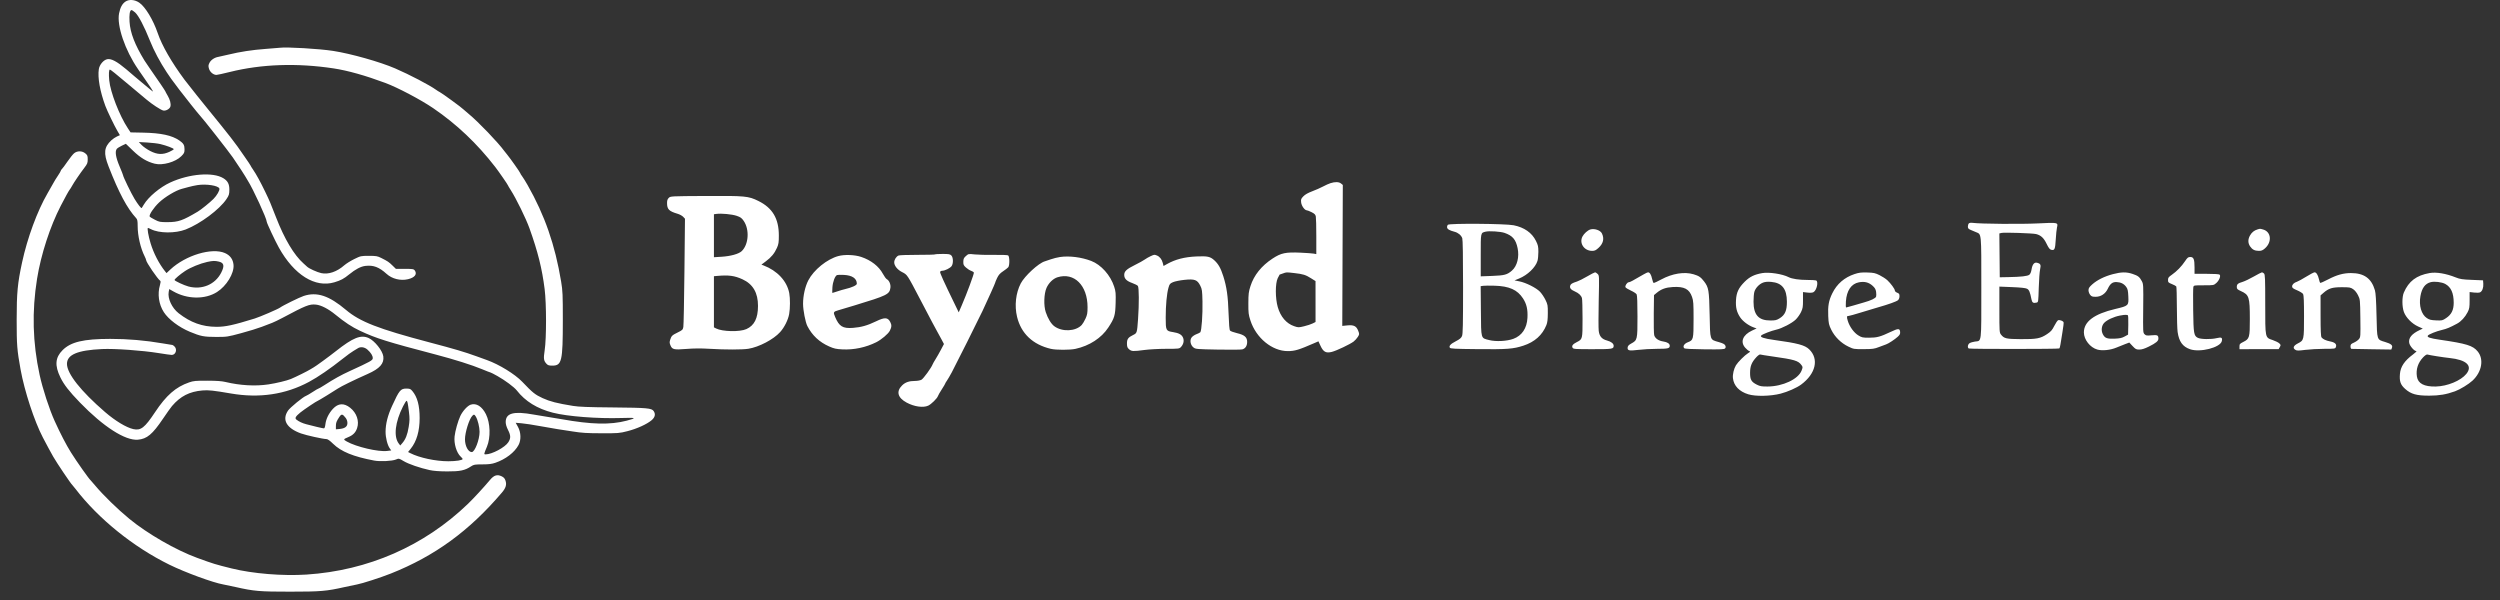 <svg xmlns="http://www.w3.org/2000/svg" width="300" height="72" viewBox="0 0 300 72" fill="none"><rect x="0" y="0" width="300" height="72" fill="#333333" stroke="none"/><path fill-rule="evenodd" clip-rule="evenodd" d="M15.052 0.192C14.667 0.454 14.434 0.885 14.29 1.598C13.995 3.064 15.002 6.029 16.567 8.302C16.81 8.655 17.314 9.385 17.686 9.924C18.058 10.462 18.363 10.932 18.363 10.967C18.363 11.002 18.203 10.892 18.009 10.722C17.814 10.552 17.326 10.146 16.925 9.818C16.524 9.491 16.175 9.199 16.15 9.169C16.125 9.14 15.669 8.75 15.137 8.304C14.033 7.376 13.352 7.013 12.88 7.102C12.425 7.187 11.939 7.76 11.857 8.31C11.705 9.319 12 10.973 12.643 12.712C12.864 13.311 13.749 15.145 14.109 15.749L14.388 16.219L14.033 16.379C13.837 16.467 13.531 16.676 13.352 16.844C12.481 17.662 12.406 18.372 13.025 19.961C14.269 23.154 15.251 24.993 16.356 26.198C16.483 26.337 16.519 26.536 16.519 27.116C16.519 28.292 16.862 29.782 17.361 30.767C17.455 30.954 17.533 31.151 17.533 31.205C17.533 31.461 18.9 33.468 19.235 33.704C19.293 33.745 19.279 33.925 19.196 34.209C18.878 35.289 19.053 36.518 19.658 37.457C20.215 38.32 21.468 39.265 22.788 39.816C24.073 40.352 24.47 40.43 25.923 40.432C27.236 40.433 27.29 40.425 28.92 39.986C29.833 39.741 30.953 39.396 31.409 39.221C31.866 39.046 32.428 38.83 32.659 38.742C32.889 38.653 33.45 38.382 33.904 38.14C36.696 36.65 37.129 36.477 37.899 36.551C38.53 36.612 39.395 37.056 40.261 37.766C41.368 38.673 42.239 39.246 43.187 39.689C45.174 40.618 46.408 41.005 52.316 42.554C54.494 43.125 56.666 43.811 57.828 44.297C58.362 44.52 58.831 44.702 58.869 44.702C58.907 44.702 59.279 44.893 59.696 45.127C60.605 45.637 61.699 46.451 62.009 46.847C63.039 48.165 64.462 49.043 66.352 49.526C68.096 49.972 71.717 50.252 74.56 50.161C76.359 50.103 76.459 50.153 75.202 50.481C73.232 50.997 70.989 50.945 67.368 50.299C66.76 50.19 66.013 50.068 65.709 50.026C65.404 49.985 64.659 49.861 64.052 49.751C61.637 49.313 60.684 49.567 60.684 50.647C60.684 50.903 60.781 51.233 60.96 51.587C61.298 52.254 61.307 52.581 61.002 53.063C60.607 53.686 59.037 54.525 58.266 54.525C58.053 54.525 58.058 54.493 58.431 53.607C58.893 52.508 58.841 50.759 58.314 49.708C57.841 48.765 57.16 48.337 56.485 48.559C56.106 48.683 55.522 49.32 55.241 49.915C54.958 50.513 54.622 51.707 54.551 52.368C54.456 53.244 54.783 54.328 55.282 54.794C55.413 54.916 55.52 55.044 55.52 55.077C55.52 55.225 54.729 55.351 53.799 55.351C52.272 55.351 50.334 54.936 49.225 54.372L48.968 54.242L49.28 53.856C49.996 52.97 50.357 51.733 50.357 50.164C50.357 48.659 50.078 47.628 49.477 46.918C49.262 46.663 49.179 46.63 48.751 46.63C48.074 46.63 47.906 46.836 47.05 48.711C46.524 49.861 46.272 50.864 46.269 51.817C46.266 52.52 46.492 53.415 46.771 53.805L46.948 54.053L46.452 54.114C45.398 54.245 42.745 53.625 41.615 52.982C41.175 52.733 41.184 52.707 41.782 52.46C42.368 52.218 42.675 51.905 42.854 51.368C43.135 50.526 42.8 49.548 42.017 48.928C41.27 48.338 40.58 48.381 39.954 49.056C39.457 49.593 39.125 50.269 39.051 50.893C39.012 51.225 38.948 51.404 38.869 51.404C38.739 51.404 37.533 51.121 36.745 50.906C36.262 50.775 35.875 50.593 35.574 50.357C35.351 50.183 35.463 49.977 36.04 49.501C36.436 49.175 38.039 48.099 38.129 48.099C38.18 48.099 40.095 46.93 40.539 46.628C40.919 46.368 42.514 45.588 44.121 44.876C45.575 44.231 46.113 43.625 45.997 42.762C45.904 42.075 44.955 40.888 44.241 40.565C43.301 40.14 42.358 40.517 40.307 42.138C39.477 42.794 37.826 43.998 37.633 44.089C37.557 44.124 37.37 44.236 37.218 44.336C36.943 44.518 35.494 45.235 34.914 45.476C34.422 45.681 33.154 45.986 32.201 46.129C30.651 46.362 28.818 46.259 27.076 45.842C26.607 45.73 26.003 45.687 24.863 45.684C23.471 45.681 23.229 45.703 22.696 45.887C21.09 46.44 19.951 47.436 18.6 49.471C17.36 51.338 16.9 51.694 15.99 51.491C15.156 51.304 13.829 50.503 12.6 49.442C9.692 46.931 8.036 44.836 8.036 43.666C8.036 42.558 9.303 42.023 12.252 41.886C13.752 41.816 17.088 42.054 19.03 42.37C19.778 42.491 20.487 42.591 20.607 42.591C21.083 42.591 21.302 41.936 20.944 41.581C20.843 41.48 20.729 41.397 20.691 41.397C20.653 41.396 20.145 41.313 19.561 41.212C17.43 40.844 15.332 40.663 13.227 40.666C10.015 40.67 8.498 41.029 7.509 42.019C6.625 42.905 6.547 43.85 7.242 45.279C7.671 46.161 8.292 46.96 9.589 48.3C12.4 51.204 15.024 52.889 16.542 52.764C17.635 52.673 18.292 52.124 19.566 50.236C20.016 49.568 20.5 48.888 20.642 48.724C21.663 47.535 22.73 46.99 24.3 46.854C25.011 46.793 25.602 46.856 27.715 47.219C31.123 47.806 34.266 47.338 37.08 45.826C38.178 45.236 39.633 44.236 41.149 43.031C41.638 42.642 42.198 42.234 42.394 42.125C42.59 42.015 42.832 41.869 42.932 41.799C43.25 41.578 43.742 41.642 44.087 41.948C44.506 42.32 44.731 42.678 44.732 42.973C44.733 43.239 44.498 43.371 41.967 44.529C40.91 45.013 40.08 45.474 38.906 46.232C38.566 46.451 38.255 46.63 38.214 46.63C38.173 46.63 37.861 46.813 37.52 47.037C37.178 47.26 36.825 47.467 36.736 47.496C36.393 47.607 34.815 48.897 34.561 49.274C33.812 50.386 34.381 51.385 36.12 52.013C36.738 52.237 38.781 52.689 39.172 52.689C39.321 52.689 39.584 52.874 39.966 53.248C40.935 54.196 42.398 54.795 44.896 55.267C45.62 55.404 47.06 55.334 47.521 55.139C47.863 54.995 47.869 54.996 48.443 55.336C49.043 55.692 50.363 56.148 51.556 56.41C52.027 56.514 52.702 56.565 53.676 56.569C55.227 56.574 55.781 56.456 56.542 55.954C56.852 55.75 56.979 55.728 57.887 55.726C58.648 55.724 59.02 55.678 59.431 55.538C60.68 55.11 61.745 54.295 62.228 53.398C62.549 52.802 62.52 51.883 62.158 51.23L61.884 50.734L62.593 50.794C62.984 50.827 63.99 50.981 64.829 51.137C65.668 51.293 66.603 51.455 66.907 51.497C67.212 51.539 68.041 51.667 68.751 51.78C69.809 51.95 70.426 51.988 72.163 51.992C74.198 51.998 74.324 51.988 75.298 51.739C76.436 51.448 77.63 50.906 78.195 50.425C78.608 50.072 78.692 49.69 78.437 49.326C78.192 48.978 77.675 48.932 73.592 48.893C70.552 48.865 69.467 48.823 68.751 48.707C66.842 48.397 66.007 48.184 65.12 47.778C64.211 47.361 63.923 47.13 62.666 45.811C61.804 44.906 59.887 43.727 58.425 43.204C58.222 43.131 57.662 42.929 57.18 42.754C55.752 42.235 54.539 41.877 51.51 41.078C45.405 39.467 43.201 38.61 41.523 37.193C39.488 35.474 38.036 34.993 36.449 35.512C35.949 35.675 33.902 36.682 33.622 36.902C33.399 37.077 31.205 38.024 30.556 38.225C27.994 39.018 27.047 39.223 25.97 39.218C24.267 39.211 22.873 38.709 21.435 37.587C20.63 36.959 20.097 35.812 20.245 35.026L20.309 34.688L20.799 34.967C22.474 35.921 24.601 35.953 26.036 35.046C27.181 34.323 28.108 32.805 28.024 31.791C27.968 31.126 27.622 30.645 27 30.37C25.438 29.678 22.267 30.633 20.44 32.343L19.981 32.773L19.814 32.564C19.081 31.646 18.438 30.402 18.07 29.19C17.803 28.31 17.639 27.351 17.755 27.351C17.79 27.351 17.951 27.419 18.112 27.502C19.087 28.004 21.042 28.021 22.281 27.538C24.037 26.855 26.348 25.132 27.175 23.892C27.481 23.433 27.518 23.314 27.523 22.77C27.529 22.092 27.33 21.71 26.801 21.386C25.551 20.621 22.717 20.848 20.437 21.895C19.206 22.46 17.811 23.626 17.259 24.551C17.139 24.753 17.025 24.937 17.007 24.96C16.945 25.036 16.569 24.558 16.143 23.863C15.751 23.223 14.767 21.194 14.767 21.026C14.767 20.985 14.576 20.502 14.343 19.951C13.886 18.874 13.775 18.155 14.021 17.86C14.093 17.773 14.365 17.602 14.627 17.479L15.102 17.255L15.958 18.081C16.854 18.945 17.635 19.412 18.576 19.646C19.515 19.879 21.052 19.446 21.749 18.752C22.104 18.398 22.143 18.315 22.143 17.918C22.143 17.408 22.021 17.201 21.516 16.852C20.634 16.244 19.312 15.958 17.177 15.917L15.669 15.887L15.346 15.399C14.334 13.872 13.242 11.061 13.108 9.64C13.035 8.87 13.068 8.346 13.187 8.349C13.269 8.351 13.882 8.844 15.522 10.226C16.298 10.88 16.975 11.447 17.026 11.485C17.077 11.523 17.327 11.733 17.583 11.951C18.206 12.483 19.277 13.185 19.581 13.261C19.891 13.338 20.378 13.068 20.451 12.778C20.533 12.452 20.406 11.961 20.11 11.461C19.96 11.208 19.838 10.981 19.838 10.955C19.838 10.911 18.98 9.646 17.957 8.18C17.698 7.81 17.419 7.397 17.337 7.262C16.181 5.371 15.629 3.938 15.546 2.619C15.493 1.773 15.568 1.273 15.757 1.21C15.814 1.191 16.019 1.319 16.213 1.493C16.626 1.866 17.304 3.158 17.996 4.893C18.467 6.074 19.201 7.455 20.004 8.669C20.442 9.332 20.504 9.418 21.496 10.735C22.086 11.517 23.882 13.77 23.985 13.856C24.196 14.033 27.486 18.225 27.944 18.9C28.71 20.032 29.427 21.122 29.427 21.157C29.427 21.179 29.567 21.414 29.738 21.68C30.361 22.651 32.009 26.229 32.009 26.611C32.009 26.76 33.021 28.917 33.462 29.709C35.293 32.995 37.816 34.57 40.134 33.873C40.904 33.642 41.267 33.448 41.903 32.927C42.658 32.309 43.298 31.973 43.842 31.909C44.814 31.795 45.489 32.049 46.392 32.868C47.054 33.468 48.066 33.719 48.962 33.505C49.781 33.309 50.096 32.891 49.765 32.441C49.648 32.282 49.516 32.263 48.571 32.263H47.507L47.098 31.863C46.66 31.436 46.537 31.353 45.747 30.956C45.288 30.726 45.147 30.702 44.269 30.702C43.316 30.702 43.282 30.709 42.516 31.084C42.086 31.294 41.545 31.632 41.313 31.836C40.422 32.616 39.415 32.96 38.554 32.776C38.066 32.672 37.072 32.221 36.855 32.006C36.793 31.945 36.601 31.771 36.427 31.618C35.287 30.616 34.132 28.677 33.12 26.066C32.451 24.342 32.36 24.128 31.835 23.036C31.255 21.831 30.75 20.909 30.368 20.355C30.205 20.12 30.073 19.905 30.073 19.878C30.073 19.85 29.751 19.369 29.358 18.808C28.965 18.247 28.581 17.697 28.505 17.586C28.231 17.186 27.164 15.813 26.482 14.981C26.099 14.514 25.619 13.922 25.416 13.666C25.213 13.409 25.003 13.151 24.95 13.092C24.762 12.886 22.464 9.999 22.143 9.567C20.591 7.479 19.435 5.47 18.929 3.982C18.385 2.385 17.438 0.819 16.715 0.322C16.17 -0.053 15.488 -0.106 15.052 0.192ZM33.576 5.731C33.449 5.749 32.682 5.811 31.87 5.87C30.29 5.984 28.807 6.211 27.399 6.554C26.917 6.672 26.378 6.793 26.2 6.824C25.727 6.905 25.297 7.201 25.123 7.564C24.993 7.834 24.987 7.939 25.083 8.257C25.202 8.651 25.611 8.989 25.972 8.99C26.074 8.99 26.8 8.831 27.585 8.636C31.396 7.688 35.628 7.543 40.03 8.207C41.716 8.462 43.841 9.059 46.244 9.954C47.718 10.502 50.516 11.978 51.987 12.983C54.813 14.912 57.247 17.221 59.433 20.043C59.856 20.59 60.96 22.188 60.96 22.253C60.96 22.278 61.105 22.523 61.282 22.798C61.94 23.824 63.116 26.221 63.538 27.401C64.546 30.216 65.045 32.217 65.357 34.695C65.577 36.447 65.58 40.596 65.361 42.03C65.205 43.055 65.239 43.293 65.593 43.669C65.746 43.833 65.888 43.876 66.273 43.876C67.418 43.876 67.537 43.366 67.539 38.459C67.54 35.331 67.521 34.904 67.335 33.784C66.604 29.378 65.368 25.826 63.306 22.198C63.065 21.776 62.771 21.302 62.652 21.146C62.533 20.989 62.435 20.829 62.435 20.789C62.435 20.708 61.254 19.032 60.849 18.538C60.704 18.361 60.555 18.175 60.519 18.125C59.801 17.126 57.4 14.621 56.258 13.681C55.928 13.409 55.638 13.16 55.612 13.127C55.492 12.969 52.981 11.137 52.754 11.041C52.678 11.009 52.492 10.893 52.339 10.783C51.552 10.214 49.148 8.956 47.422 8.211C45.612 7.428 42.114 6.44 39.984 6.11C38.314 5.851 34.389 5.619 33.576 5.731ZM17.015 17.419C17.213 17.623 17.674 17.943 18.04 18.128C18.894 18.559 19.526 18.586 20.322 18.223C20.614 18.09 20.852 17.945 20.852 17.899C20.852 17.797 19.993 17.472 19.245 17.291C18.937 17.217 18.229 17.131 17.671 17.101L16.657 17.046L17.015 17.419ZM8.886 18.397C8.738 18.522 8.375 18.977 8.081 19.408C7.787 19.839 7.491 20.238 7.422 20.294C7.354 20.35 7.298 20.435 7.298 20.482C7.298 20.529 7.14 20.803 6.945 21.09C6.751 21.378 6.528 21.737 6.449 21.889C6.37 22.04 6.033 22.634 5.7 23.208C4.475 25.317 3.288 28.538 2.65 31.486C2.11 33.983 2 35.149 2 38.368C2 41.417 2.046 41.997 2.468 44.335C2.938 46.936 4.121 50.545 5.147 52.505C5.622 53.415 6.124 54.342 6.387 54.8C6.828 55.568 8.513 58.07 8.674 58.197C8.706 58.222 8.875 58.429 9.05 58.656C11.821 62.264 15.998 65.637 20.328 67.764C22.235 68.701 25.571 69.923 26.799 70.135C27.053 70.179 27.717 70.318 28.274 70.444C30.487 70.945 31.15 71.001 34.821 71C38.489 70.999 39.174 70.941 41.367 70.444C41.925 70.318 42.589 70.179 42.843 70.136C43.433 70.034 45.707 69.3 46.899 68.825C52.176 66.725 56.305 63.717 60.223 59.118C60.703 58.555 60.821 58.165 60.659 57.671C60.575 57.417 60.455 57.281 60.205 57.159C59.673 56.9 59.283 57.018 58.812 57.58C58.055 58.482 56.828 59.813 56.156 60.46C50.907 65.516 44.167 68.468 36.774 68.949C33.927 69.134 30.315 68.838 27.791 68.211C25.825 67.723 25.642 67.667 23.668 66.948C21.11 66.015 17.679 64.04 15.511 62.252C14.081 61.074 12.393 59.427 11.402 58.243C11.148 57.94 10.915 57.672 10.884 57.646C10.677 57.479 9.199 55.387 8.513 54.289C7.943 53.377 7.247 52.034 6.564 50.532C5.918 49.11 5.112 46.639 4.753 44.977C3.916 41.11 3.817 37.375 4.448 33.448C4.914 30.544 6.013 27.163 7.295 24.689C7.833 23.649 8.258 22.881 8.36 22.761C8.424 22.685 8.554 22.479 8.649 22.302C8.863 21.902 9.614 20.799 10.134 20.119C10.479 19.668 10.526 19.551 10.526 19.127C10.526 18.703 10.492 18.618 10.242 18.408C9.855 18.084 9.266 18.079 8.886 18.397ZM159.663 21.978C159.46 22.042 159.056 22.223 158.764 22.381C158.473 22.538 157.892 22.795 157.473 22.952C156.956 23.145 156.613 23.34 156.402 23.56C156.122 23.852 156.096 23.923 156.138 24.293C156.185 24.714 156.567 25.24 156.825 25.24C156.893 25.24 157.15 25.341 157.394 25.464C157.75 25.644 157.852 25.748 157.899 25.981C157.931 26.141 157.957 27.222 157.957 28.383V30.493L157.657 30.436C157.493 30.405 156.783 30.353 156.082 30.321C154.283 30.239 153.732 30.354 152.707 31.027C151.373 31.904 150.475 33.023 150.058 34.328C149.837 35.017 149.808 35.259 149.803 36.394C149.798 37.561 149.822 37.752 150.057 38.476C150.736 40.562 152.656 42.132 154.527 42.132C155.378 42.132 155.832 41.995 157.738 41.165L158.211 40.959L158.465 41.507C158.803 42.236 159.123 42.405 159.825 42.226C160.388 42.083 161.997 41.318 162.434 40.987C162.599 40.861 162.826 40.611 162.938 40.43C163.137 40.11 163.138 40.092 162.984 39.692C162.767 39.125 162.446 38.969 161.665 39.049L161.073 39.109L161.105 30.651L161.137 22.193L160.92 22.018C160.671 21.817 160.216 21.803 159.663 21.978ZM23.691 22.212C23.401 22.257 22.924 22.361 22.63 22.442C22.337 22.523 21.973 22.622 21.82 22.661C21.105 22.844 19.786 23.635 19.09 24.297C18.43 24.924 17.849 25.804 17.965 25.999C17.988 26.038 18.264 26.203 18.577 26.364C19.114 26.642 19.202 26.659 20.115 26.656C21.397 26.652 21.914 26.472 23.728 25.397C24.126 25.162 25.168 24.32 25.615 23.874C26.034 23.456 26.398 22.812 26.325 22.621C26.189 22.268 24.751 22.045 23.691 22.212ZM80.254 23.744C80.099 23.894 80.046 24.052 80.046 24.359C80.046 25.117 80.271 25.346 81.323 25.657C81.565 25.729 81.86 25.891 81.98 26.017L82.197 26.247L82.132 32.56C82.097 36.032 82.038 39.035 82.001 39.234C81.94 39.569 81.889 39.619 81.331 39.892C80.65 40.226 80.575 40.298 80.422 40.77C80.334 41.043 80.339 41.167 80.452 41.435C80.667 41.948 80.86 41.992 82.373 41.872C83.284 41.8 84.127 41.794 85.117 41.855C87.012 41.97 89.081 41.969 89.807 41.852C91.084 41.646 92.817 40.735 93.615 39.851C94.126 39.286 94.568 38.402 94.699 37.685C94.823 37.007 94.828 35.791 94.709 35.166C94.433 33.722 93.27 32.475 91.612 31.847L91.371 31.756L91.909 31.353C92.561 30.865 92.936 30.409 93.236 29.738C93.428 29.307 93.461 29.092 93.461 28.269C93.462 26.23 92.706 24.954 91 24.113C89.809 23.526 89.433 23.491 84.679 23.517C80.47 23.541 80.461 23.542 80.254 23.744ZM85.97 25.669L85.671 25.71V28.288V30.866L86.57 30.812C87.67 30.746 88.652 30.474 89.006 30.136C89.841 29.339 89.96 27.558 89.248 26.513C89.004 26.156 88.87 26.059 88.398 25.898C87.84 25.709 86.559 25.587 85.97 25.669ZM236.26 26.812C236.197 26.876 236.145 27.045 236.145 27.187C236.145 27.396 236.207 27.472 236.467 27.582C236.645 27.657 236.933 27.779 237.108 27.852C237.793 28.141 237.758 27.781 237.758 34.521C237.758 41.369 237.817 40.874 236.987 40.99C236.752 41.023 236.466 41.108 236.352 41.18C236.131 41.318 236.069 41.707 236.249 41.818C236.376 41.896 246.983 41.892 247.11 41.815C247.158 41.785 247.224 41.565 247.256 41.326C247.288 41.087 247.396 40.42 247.496 39.843C247.596 39.267 247.656 38.739 247.63 38.672C247.568 38.51 247.158 38.358 246.974 38.428C246.895 38.458 246.689 38.762 246.517 39.103C246.255 39.621 246.111 39.785 245.651 40.091C244.854 40.621 244.398 40.709 242.5 40.696C240.741 40.684 240.497 40.627 240.117 40.147C239.932 39.912 239.925 39.803 239.925 37.148V34.392L241.455 34.454C242.491 34.496 243.068 34.559 243.24 34.647C243.495 34.779 243.603 35.035 243.779 35.934C243.855 36.321 244 36.41 244.391 36.312C244.598 36.26 244.602 36.234 244.651 34.536C244.679 33.589 244.751 32.592 244.813 32.322C244.936 31.772 244.871 31.634 244.439 31.529C244.111 31.449 243.881 31.732 243.787 32.331C243.738 32.637 243.642 32.869 243.523 32.966C243.312 33.139 242.548 33.225 240.985 33.254L239.971 33.273L239.947 30.643L239.922 28.014L240.173 27.952C240.495 27.871 243.929 27.985 244.339 28.089C244.91 28.235 245.25 28.551 245.59 29.253C245.834 29.758 245.967 29.93 246.146 29.975C246.552 30.076 246.622 29.916 246.689 28.752C246.723 28.158 246.789 27.507 246.837 27.305C246.984 26.687 246.989 26.688 244.529 26.809C242.505 26.909 237.652 26.869 236.744 26.746C236.507 26.713 236.334 26.737 236.26 26.812ZM173.748 26.972C173.679 27.042 173.634 27.185 173.65 27.291C173.68 27.502 173.935 27.651 174.529 27.807C174.976 27.923 175.332 28.216 175.472 28.581C175.534 28.745 175.568 30.772 175.568 34.429C175.568 38.974 175.544 40.083 175.441 40.328C175.345 40.557 175.167 40.707 174.714 40.941C174.069 41.274 173.855 41.502 173.98 41.725C174.047 41.844 174.529 41.868 177.279 41.896C180.863 41.932 181.58 41.878 182.798 41.482C184.158 41.04 185.082 40.215 185.567 39.01C185.69 38.703 185.734 38.337 185.738 37.587C185.743 36.636 185.727 36.543 185.453 35.981C185.293 35.653 184.996 35.212 184.792 35.003C184.339 34.535 183.109 33.918 182.32 33.762L181.743 33.647L182.29 33.423C183.31 33.007 184.261 32.093 184.499 31.302C184.557 31.112 184.604 30.627 184.604 30.224C184.604 29.587 184.566 29.415 184.312 28.904C183.828 27.928 182.911 27.286 181.64 27.032C180.666 26.837 173.935 26.786 173.748 26.972ZM190.837 27.537C190.524 27.632 190.081 28.028 189.897 28.379C189.477 29.18 190.097 30.105 191.055 30.105C191.365 30.105 191.501 30.041 191.833 29.736C192.399 29.217 192.532 28.633 192.229 28.009C192.044 27.629 191.333 27.388 190.837 27.537ZM270.897 27.531C270.498 27.651 270.212 27.883 270 28.258C269.74 28.718 269.743 29.17 270.009 29.562C270.272 29.951 270.566 30.102 271.063 30.104C271.371 30.105 271.522 30.044 271.791 29.808C272.667 29.043 272.545 27.808 271.568 27.538C271.187 27.433 271.221 27.433 270.897 27.531ZM178.265 27.802C177.669 27.955 177.688 27.859 177.688 30.635V33.161L179.048 33.111C180.544 33.054 180.863 32.969 181.435 32.469C182.061 31.922 182.334 30.84 182.113 29.778C181.897 28.736 181.513 28.286 180.552 27.949C180.07 27.78 178.694 27.692 178.265 27.802ZM112.199 30.528C112.169 30.559 111.222 30.583 110.095 30.582C108.969 30.581 107.952 30.616 107.836 30.66C107.558 30.765 107.307 31.156 107.307 31.485C107.307 31.889 107.694 32.37 108.244 32.648C108.883 32.971 108.845 32.914 110.426 35.935C111.799 38.559 112.183 39.284 112.445 39.747C112.603 40.026 112.854 40.485 113.003 40.768L113.274 41.282L112.917 41.959C112.721 42.332 112.43 42.843 112.27 43.096C112.11 43.348 111.955 43.623 111.924 43.706C111.772 44.123 110.808 45.449 110.567 45.573C110.419 45.65 110.078 45.712 109.809 45.712C109.09 45.713 108.63 45.873 108.245 46.256C107.521 46.977 107.72 47.727 108.789 48.307C109.702 48.801 110.774 48.956 111.381 48.68C111.751 48.512 112.464 47.809 112.556 47.521C112.588 47.42 112.796 47.058 113.019 46.715C113.241 46.373 113.423 46.065 113.423 46.031C113.423 45.997 113.51 45.849 113.616 45.7C113.722 45.552 113.992 45.091 114.216 44.676C114.617 43.935 117.482 38.212 117.903 37.312C118.594 35.835 119.417 34 119.417 33.934C119.417 33.892 119.522 33.636 119.651 33.365C119.829 32.99 120.001 32.796 120.372 32.55C120.64 32.373 120.919 32.157 120.991 32.071C121.17 31.856 121.16 30.766 120.977 30.647C120.905 30.6 120.14 30.573 119.278 30.586C118.416 30.599 117.375 30.574 116.964 30.531C116.219 30.451 116.215 30.452 115.912 30.721C115.659 30.947 115.607 31.06 115.599 31.401C115.591 31.758 115.632 31.849 115.913 32.103C116.09 32.264 116.367 32.44 116.527 32.494C116.687 32.548 116.839 32.645 116.863 32.709C116.91 32.829 116.025 35.224 115.402 36.662L115.047 37.482L114.627 36.616C113.23 33.745 112.772 32.733 112.815 32.62C112.842 32.549 112.959 32.491 113.075 32.49C113.394 32.487 114.025 32.172 114.195 31.931C114.414 31.619 114.395 30.889 114.161 30.656C114.003 30.499 113.854 30.473 113.116 30.473C112.643 30.473 112.23 30.498 112.199 30.528ZM100.602 30.726C99.246 31.092 97.653 32.38 96.999 33.64C96.613 34.385 96.365 35.49 96.367 36.465C96.369 37.216 96.651 38.673 96.882 39.123C97.458 40.246 98.32 41.053 99.501 41.575C100.086 41.834 100.331 41.889 101.093 41.927C102.464 41.996 103.908 41.69 105.149 41.068C105.774 40.754 106.59 40.064 106.779 39.689C107.005 39.24 107.017 39.001 106.83 38.641C106.534 38.071 106.167 38.054 105.12 38.562C104.103 39.055 103.325 39.275 102.346 39.346C101.129 39.434 100.698 39.171 100.221 38.047C99.968 37.453 99.992 37.405 100.63 37.222C100.947 37.131 101.808 36.873 102.544 36.65C106.472 35.455 106.743 35.322 106.849 34.53C106.904 34.128 106.706 33.657 106.42 33.504C106.322 33.452 106.108 33.159 105.944 32.853C105.465 31.957 104.528 31.228 103.35 30.832C102.571 30.571 101.351 30.523 100.602 30.726ZM138.064 30.746C137.848 30.843 137.537 31.022 137.372 31.143C137.208 31.264 136.679 31.557 136.197 31.794C135.191 32.291 134.907 32.554 134.907 32.99C134.907 33.433 135.187 33.721 135.847 33.956C136.167 34.07 136.48 34.228 136.543 34.309C136.686 34.49 136.697 36.482 136.565 38.309C136.445 39.965 136.441 39.975 135.97 40.202C135.375 40.489 135.228 40.696 135.236 41.237C135.242 41.623 135.285 41.736 135.495 41.916C135.792 42.17 135.976 42.178 137.35 41.995C137.908 41.921 139.073 41.859 139.939 41.858C141.469 41.856 141.519 41.85 141.716 41.641C142.021 41.317 142.117 40.885 141.964 40.52C141.81 40.154 141.466 39.962 140.771 39.853C139.914 39.719 139.885 39.663 139.885 38.12C139.885 36.623 140.012 35.247 140.217 34.528C140.342 34.086 140.395 34.021 140.757 33.861C140.982 33.762 141.586 33.64 142.129 33.583C143.359 33.454 143.677 33.571 144.034 34.282C144.244 34.701 144.267 34.867 144.297 36.174C144.332 37.715 144.191 39.718 144.035 39.873C143.983 39.925 143.768 40.031 143.559 40.109C143.349 40.186 143.094 40.361 142.993 40.497C142.74 40.834 142.859 41.431 143.234 41.709C143.48 41.892 143.636 41.905 146.139 41.951C147.593 41.978 148.914 41.967 149.073 41.926C149.445 41.832 149.659 41.503 149.659 41.026C149.659 40.465 149.336 40.187 148.437 39.977C148.044 39.884 147.671 39.747 147.607 39.671C147.528 39.577 147.473 38.937 147.43 37.642C147.361 35.534 147.204 34.425 146.792 33.135C146.484 32.171 146.205 31.678 145.715 31.232C145.223 30.785 144.9 30.716 143.58 30.774C142.144 30.838 141.053 31.118 140.055 31.678L139.625 31.919L139.529 31.539C139.421 31.113 139.151 30.779 138.81 30.651C138.516 30.539 138.523 30.538 138.064 30.746ZM127.208 30.84C126.903 30.884 126.405 31.008 126.101 31.115C125.797 31.221 125.465 31.334 125.364 31.364C124.621 31.584 122.963 33.111 122.493 34.007C121.895 35.146 121.724 36.688 122.048 38.024C122.533 40.026 123.937 41.354 126.105 41.862C126.732 42.009 128.38 42.01 129.052 41.864C130.734 41.498 132.168 40.567 132.996 39.305C133.74 38.172 133.836 37.85 133.875 36.362C133.906 35.189 133.887 34.975 133.701 34.4C133.258 33.026 132.129 31.762 130.942 31.31C129.761 30.86 128.323 30.679 127.208 30.84ZM262.212 31.332C261.789 31.968 261.204 32.57 260.624 32.97C260.227 33.244 260.163 33.33 260.163 33.595C260.163 33.877 260.2 33.916 260.624 34.087C260.878 34.189 261.116 34.316 261.153 34.369C261.19 34.422 261.222 35.54 261.224 36.853C261.226 38.166 261.267 39.51 261.315 39.841C261.482 40.994 261.915 41.594 262.801 41.906C264.005 42.329 266.449 41.704 266.619 40.929C266.712 40.511 266.581 40.436 266.003 40.576C265.323 40.741 264.091 40.72 263.737 40.537C263.264 40.294 263.221 40.039 263.181 37.234C263.161 35.828 263.17 34.578 263.2 34.457C263.255 34.238 263.266 34.236 264.449 34.236C265.639 34.236 265.644 34.236 265.952 33.967C266.3 33.662 266.519 33.119 266.358 32.959C266.295 32.896 265.723 32.859 264.801 32.859H263.344V32.083C263.344 31.106 263.235 30.84 262.836 30.84C262.581 30.84 262.495 30.907 262.212 31.332ZM24.863 31.433C24.023 31.616 22.857 32.093 22.213 32.519C21.611 32.917 20.944 33.484 20.944 33.598C20.944 33.706 22.082 34.237 22.617 34.379C24.241 34.809 25.822 34.142 26.545 32.72C26.965 31.893 26.884 31.535 26.244 31.388C25.772 31.279 25.54 31.287 24.863 31.433ZM153.946 32.816C153.743 32.889 153.568 32.949 153.557 32.95C153.545 32.95 153.442 33.147 153.326 33.387C153.024 34.016 153.026 35.787 153.331 36.846C153.665 38.009 154.364 38.825 155.295 39.141C155.798 39.311 155.834 39.311 156.494 39.152C156.867 39.062 157.329 38.91 157.519 38.814L157.865 38.639L157.864 36.185L157.863 33.731L157.334 33.398C156.675 32.982 156.374 32.888 155.329 32.77C154.32 32.657 154.396 32.655 153.946 32.816ZM190.454 33.173C189.996 33.441 189.456 33.713 189.256 33.777C188.637 33.976 188.473 34.078 188.417 34.3C188.348 34.573 188.513 34.77 188.982 34.973C189.448 35.176 189.745 35.456 189.835 35.777C189.874 35.914 189.905 37.018 189.905 38.23C189.905 40.714 189.909 40.7 189.208 41.057C188.725 41.303 188.573 41.515 188.717 41.741C188.81 41.887 189.028 41.902 191.107 41.902C193.513 41.902 193.639 41.881 193.639 41.486C193.639 41.232 193.338 40.994 192.851 40.864C192.219 40.696 191.929 40.362 191.847 39.708C191.81 39.413 191.809 37.798 191.846 36.12C191.913 33.082 191.912 33.068 191.716 32.872C191.607 32.764 191.467 32.678 191.404 32.681C191.34 32.684 190.913 32.906 190.454 33.173ZM197.224 32.931C195.924 33.692 195.59 33.869 195.454 33.869C195.263 33.869 194.985 34.283 195.054 34.462C195.083 34.537 195.374 34.719 195.702 34.867C196.029 35.015 196.342 35.22 196.397 35.322C196.463 35.444 196.498 36.369 196.497 37.971C196.497 40.773 196.486 40.821 195.745 41.226C195.451 41.388 195.338 41.51 195.317 41.691C195.272 42.072 195.49 42.123 196.59 41.985C197.122 41.918 198.141 41.861 198.853 41.86C200.178 41.856 200.37 41.809 200.37 41.485C200.37 41.242 200.08 41.051 199.607 40.981C199.025 40.896 198.605 40.605 198.504 40.219C198.461 40.051 198.437 38.9 198.452 37.661L198.48 35.41L198.797 35.147C199.352 34.685 199.887 34.492 200.739 34.443C202.111 34.365 202.711 34.675 203.045 35.634C203.208 36.1 203.228 36.402 203.228 38.278C203.228 40.726 203.206 40.816 202.542 41.069C202.101 41.237 201.897 41.577 202.111 41.79C202.181 41.86 202.97 41.901 204.556 41.919C206.55 41.94 206.915 41.923 207.013 41.805C207.097 41.704 207.102 41.611 207.032 41.457C206.96 41.3 206.764 41.198 206.251 41.049C205.163 40.734 205.22 40.905 205.157 37.784C205.096 34.808 205.044 34.494 204.482 33.761C204.096 33.258 203.865 33.102 203.228 32.913C202.113 32.584 200.689 32.813 199.339 33.54C198.909 33.771 198.512 33.961 198.456 33.961C198.4 33.961 198.307 33.734 198.25 33.456C198.145 32.955 197.967 32.673 197.759 32.679C197.699 32.68 197.458 32.794 197.224 32.931ZM211.466 32.772C210.519 32.938 209.948 33.221 209.356 33.815C208.634 34.539 208.376 35.084 208.32 36.001C208.266 36.879 208.4 37.445 208.81 38.065C209.136 38.558 209.808 39.061 210.45 39.292L210.791 39.415L210.25 39.667C209.136 40.187 208.802 41.019 209.424 41.725C209.586 41.909 209.8 42.089 209.899 42.125C210.06 42.185 210.046 42.212 209.759 42.388C209.373 42.626 208.541 43.457 208.314 43.833C208.062 44.251 207.902 44.934 207.952 45.38C208.056 46.298 208.707 46.982 209.794 47.316C210.67 47.585 212.464 47.55 213.669 47.239C214.512 47.023 215.614 46.535 216.137 46.148C217.896 44.844 218.299 43.075 217.102 41.918C216.579 41.412 215.724 41.183 212.91 40.797C211.635 40.622 211.143 40.45 211.354 40.252C211.525 40.093 212.58 39.686 213.144 39.562C213.829 39.412 215.053 38.775 215.494 38.34C215.708 38.128 215.991 37.727 216.123 37.45C216.334 37.006 216.362 36.83 216.36 35.997L216.358 35.049L216.884 35.11C217.222 35.149 217.482 35.132 217.611 35.063C218.007 34.852 218.248 33.772 217.927 33.65C217.847 33.619 217.377 33.594 216.884 33.594C215.894 33.594 215.037 33.466 214.632 33.257C213.891 32.876 212.279 32.629 211.466 32.772ZM222.545 32.888C221.327 33.291 220.427 34.071 219.875 35.199C219.447 36.072 219.332 36.718 219.388 37.933C219.43 38.831 219.464 38.982 219.761 39.586C220.18 40.434 220.93 41.171 221.805 41.592C222.438 41.897 222.469 41.902 223.65 41.896C224.734 41.891 224.912 41.866 225.495 41.638C225.85 41.499 226.224 41.36 226.325 41.329C226.597 41.246 227.391 40.726 227.739 40.401C227.984 40.174 228.037 40.06 228.014 39.818C227.973 39.392 227.788 39.394 226.872 39.829C225.643 40.413 225.229 40.525 224.29 40.525C223.519 40.525 223.416 40.503 222.999 40.247C222.467 39.922 221.939 39.189 221.732 38.49C221.585 37.995 221.602 37.909 221.848 37.909C221.93 37.909 222.576 37.728 223.285 37.508C223.994 37.287 224.905 37.013 225.311 36.898C226.63 36.523 227.581 36.183 227.762 36.02C227.871 35.922 227.939 35.739 227.939 35.545C227.939 35.28 227.895 35.214 227.662 35.126C227.51 35.069 227.385 34.955 227.385 34.873C227.385 34.68 226.903 34.018 226.475 33.621C226.291 33.452 225.874 33.181 225.549 33.02C225.027 32.762 224.851 32.724 224.073 32.7C223.346 32.678 223.076 32.712 222.545 32.888ZM253.543 32.898C252.538 33.163 251.657 33.601 251.069 34.127C250.706 34.452 250.62 34.586 250.62 34.829C250.62 34.995 250.706 35.239 250.812 35.372C250.975 35.578 251.073 35.614 251.489 35.614C252.105 35.614 252.65 35.253 252.93 34.661C253.223 34.039 253.501 33.826 253.991 33.847C254.509 33.87 254.88 34.059 255.151 34.437C255.325 34.681 255.368 34.881 255.399 35.576C255.448 36.684 255.435 36.697 253.837 37.075C251.294 37.676 250.067 38.592 250.067 39.89C250.067 40.755 250.814 41.706 251.684 41.949C252.274 42.114 253.245 42.014 253.957 41.716C254.277 41.583 254.759 41.39 255.027 41.289L255.516 41.105L255.91 41.527C256.266 41.907 256.344 41.948 256.721 41.948C257.02 41.948 257.342 41.847 257.867 41.587C258.712 41.169 259.011 40.92 259.009 40.636C259.007 40.226 258.894 40.171 258.191 40.236C257.606 40.29 257.517 40.277 257.346 40.106C257.159 39.92 257.155 39.848 257.184 37.007C257.212 34.181 257.207 34.088 257.015 33.731C256.744 33.227 256.566 33.089 255.902 32.867C255.17 32.623 254.558 32.631 253.543 32.898ZM270.444 33.189C269.962 33.464 269.366 33.75 269.118 33.824C268.541 33.996 268.415 34.106 268.415 34.436C268.415 34.672 268.476 34.733 268.906 34.929C269.896 35.38 269.978 35.636 269.981 38.276C269.983 40.507 269.939 40.661 269.199 41.03C268.778 41.24 268.738 41.287 268.738 41.581V41.902L271.088 41.898L273.438 41.894L273.577 41.648C273.706 41.419 273.702 41.387 273.52 41.206C273.413 41.099 273.06 40.922 272.737 40.812C271.797 40.492 271.827 40.636 271.827 36.469C271.827 33.405 271.809 32.946 271.682 32.82C271.602 32.741 271.488 32.678 271.429 32.682C271.369 32.685 270.926 32.913 270.444 33.189ZM276.76 33.193C276.303 33.476 275.806 33.75 275.653 33.801C275.267 33.932 275.054 34.138 275.054 34.378C275.054 34.543 275.171 34.633 275.659 34.839C275.991 34.98 276.313 35.18 276.373 35.285C276.451 35.42 276.483 36.204 276.483 37.955C276.483 40.81 276.478 40.835 275.746 41.208C275.211 41.481 275.098 41.764 275.44 41.977C275.624 42.091 275.787 42.093 276.622 41.986C277.154 41.919 278.182 41.861 278.906 41.86C280.185 41.856 280.226 41.85 280.304 41.65C280.434 41.315 280.218 41.093 279.654 40.979C279.104 40.869 278.754 40.708 278.584 40.487C278.502 40.381 278.471 39.673 278.469 37.895L278.466 35.449L278.807 35.151C279.438 34.599 279.865 34.466 281.008 34.466C281.944 34.466 282.057 34.485 282.37 34.695C282.584 34.839 282.806 35.115 282.963 35.43C283.213 35.932 283.214 35.947 283.243 38.187C283.27 40.365 283.265 40.448 283.076 40.687C282.969 40.823 282.697 41.015 282.471 41.114C282.115 41.271 282.061 41.332 282.061 41.576C282.061 41.734 282.112 41.86 282.177 41.865C282.24 41.87 283.341 41.89 284.624 41.909L286.956 41.944L287.034 41.739C287.149 41.438 286.937 41.256 286.218 41.039C285.206 40.732 285.252 40.873 285.183 37.876C285.141 36.044 285.085 35.159 284.99 34.833C284.573 33.403 283.687 32.768 282.109 32.768C281.204 32.768 280.396 32.993 279.371 33.533C278.879 33.792 278.45 33.976 278.417 33.944C278.384 33.91 278.317 33.705 278.268 33.486C278.156 32.988 277.955 32.675 277.749 32.677C277.661 32.678 277.216 32.91 276.76 33.193ZM291.558 32.765C289.968 33.046 289.044 33.746 288.46 35.11C288.23 35.646 288.235 36.809 288.47 37.445C288.716 38.114 289.435 38.845 290.174 39.179L290.734 39.432L290.386 39.595C289.413 40.049 288.994 40.56 289.106 41.154C289.175 41.519 289.709 42.132 289.958 42.132C290.038 42.132 289.86 42.312 289.563 42.533C288.536 43.297 288.064 43.999 287.992 44.87C287.918 45.764 288.058 46.166 288.618 46.668C289.32 47.296 289.991 47.484 291.512 47.479C292.718 47.475 293.552 47.334 294.601 46.956C295.198 46.741 296.242 46.105 296.702 45.676C297.824 44.632 298.092 43.109 297.32 42.17C296.74 41.466 295.991 41.234 292.777 40.767C291.594 40.595 291.221 40.467 291.341 40.275C291.434 40.124 292.369 39.746 293.022 39.596C293.603 39.462 293.977 39.306 294.85 38.837C295.334 38.577 295.815 38.054 296.119 37.456C296.326 37.05 296.353 36.883 296.353 36.021V35.045L296.897 35.108C297.227 35.146 297.513 35.132 297.622 35.074C297.876 34.939 298.029 34.515 297.995 34.042L297.966 33.64L296.629 33.585C295.48 33.538 295.208 33.497 294.693 33.291C293.523 32.822 292.348 32.625 291.558 32.765ZM100.443 33.007C100.196 33.119 99.933 33.822 99.889 34.489C99.865 34.855 99.865 35.154 99.889 35.154C99.913 35.154 100.178 35.07 100.478 34.967C100.777 34.864 101.196 34.74 101.408 34.693C102.199 34.514 102.82 34.232 102.82 34.05C102.82 33.416 102.271 33.04 101.274 32.989C100.882 32.97 100.508 32.977 100.443 33.007ZM86.062 33.11L85.671 33.145V36.213V39.281L85.932 39.416C86.681 39.801 88.772 39.847 89.56 39.494C90.519 39.065 90.957 38.196 90.96 36.715C90.963 35.135 90.357 34.094 89.1 33.517C88.15 33.081 87.444 32.986 86.062 33.11ZM126.895 33.273C126.378 33.433 125.847 33.949 125.582 34.548C125.271 35.252 125.227 36.676 125.493 37.465C125.756 38.243 126.138 38.87 126.523 39.153C127.47 39.849 129.08 39.772 129.807 38.996C129.918 38.877 130.121 38.537 130.258 38.24C130.47 37.779 130.506 37.577 130.506 36.861C130.506 34.243 128.902 32.65 126.895 33.273ZM211.573 33.91C211.11 34.08 210.648 34.571 210.52 35.031C210.466 35.225 210.422 35.756 210.423 36.21C210.426 37.79 211.03 38.461 212.447 38.458C213.051 38.456 213.195 38.422 213.567 38.189C214.205 37.79 214.432 37.269 214.428 36.21C214.422 34.666 213.848 33.94 212.541 33.827C212.127 33.791 211.828 33.816 211.573 33.91ZM223.065 33.879C222.153 34.052 221.598 34.869 221.508 36.169C221.481 36.571 221.493 36.899 221.535 36.899C221.577 36.899 221.946 36.798 222.355 36.676C222.764 36.553 223.347 36.383 223.651 36.299C224.515 36.059 225.069 35.795 225.133 35.594C225.165 35.494 225.164 35.233 225.131 35.014C225.085 34.709 224.987 34.541 224.709 34.291C224.247 33.875 223.745 33.749 223.065 33.879ZM291.687 33.859C291.014 34.032 290.62 34.569 290.449 35.547C290.252 36.671 290.566 37.738 291.22 38.169C291.529 38.373 291.715 38.419 292.335 38.445C293.05 38.475 293.098 38.464 293.537 38.169C294.18 37.738 294.448 37.192 294.445 36.319C294.44 35.16 294.121 34.453 293.434 34.076C293.021 33.848 292.149 33.74 291.687 33.859ZM177.984 34.297L177.681 34.34L177.708 37.316C177.739 40.755 177.679 40.548 178.703 40.809C179.507 41.014 180.835 40.945 181.607 40.658C182.636 40.276 183.229 39.391 183.295 38.138C183.347 37.144 183.195 36.479 182.763 35.814C182.087 34.772 181.111 34.335 179.348 34.285C178.765 34.268 178.151 34.273 177.984 34.297ZM254.38 37.87C253.643 38.015 252.847 38.385 252.506 38.74C252.182 39.076 252.113 39.665 252.344 40.111C252.589 40.581 252.843 40.676 253.757 40.64C254.38 40.615 254.628 40.561 254.956 40.381L255.369 40.155L255.395 38.986C255.41 38.292 255.385 37.817 255.333 37.817C255.285 37.817 255.19 37.801 255.123 37.782C255.055 37.763 254.721 37.802 254.38 37.87ZM210.783 42.841C210.206 43.458 210.014 43.924 210.009 44.718C210.004 45.563 210.154 45.827 210.831 46.165C211.211 46.354 211.406 46.387 212.117 46.382C213.942 46.369 215.794 45.498 216.19 44.468C216.345 44.063 216.344 44.042 216.169 43.802C215.79 43.282 215.332 43.146 212.7 42.775C211.95 42.669 211.285 42.563 211.222 42.539C211.159 42.515 210.961 42.651 210.783 42.841ZM290.766 42.889C290.152 43.538 289.899 44.325 290.029 45.186C290.155 46.023 290.897 46.414 292.297 46.383C293.685 46.352 295.298 45.685 295.961 44.868C296.75 43.896 295.978 43.171 293.928 42.959C293.196 42.883 291.568 42.626 291.278 42.541C291.194 42.516 290.984 42.658 290.766 42.889ZM48.366 48.758C47.407 50.654 47.209 52.4 47.858 53.234L48.032 53.457L48.266 53.188C48.67 52.725 48.894 52.161 49.042 51.239C49.163 50.487 49.168 50.204 49.074 49.43C48.941 48.337 48.889 48.099 48.781 48.099C48.736 48.099 48.55 48.395 48.366 48.758ZM40.709 50.05C40.373 50.557 40.307 50.736 40.307 51.134V51.519L40.748 51.477C41.394 51.415 41.69 51.191 41.69 50.763C41.69 50.548 41.613 50.319 41.486 50.154C41.102 49.656 40.981 49.64 40.709 50.05ZM56.682 49.893C56.307 50.267 55.797 51.891 55.797 52.713C55.797 53.519 56.185 54.25 56.612 54.25C56.976 54.25 57.549 52.762 57.549 51.817C57.549 51.272 57.335 50.391 57.112 50.014C56.933 49.712 56.879 49.697 56.682 49.893Z" fill="white"></path></svg>